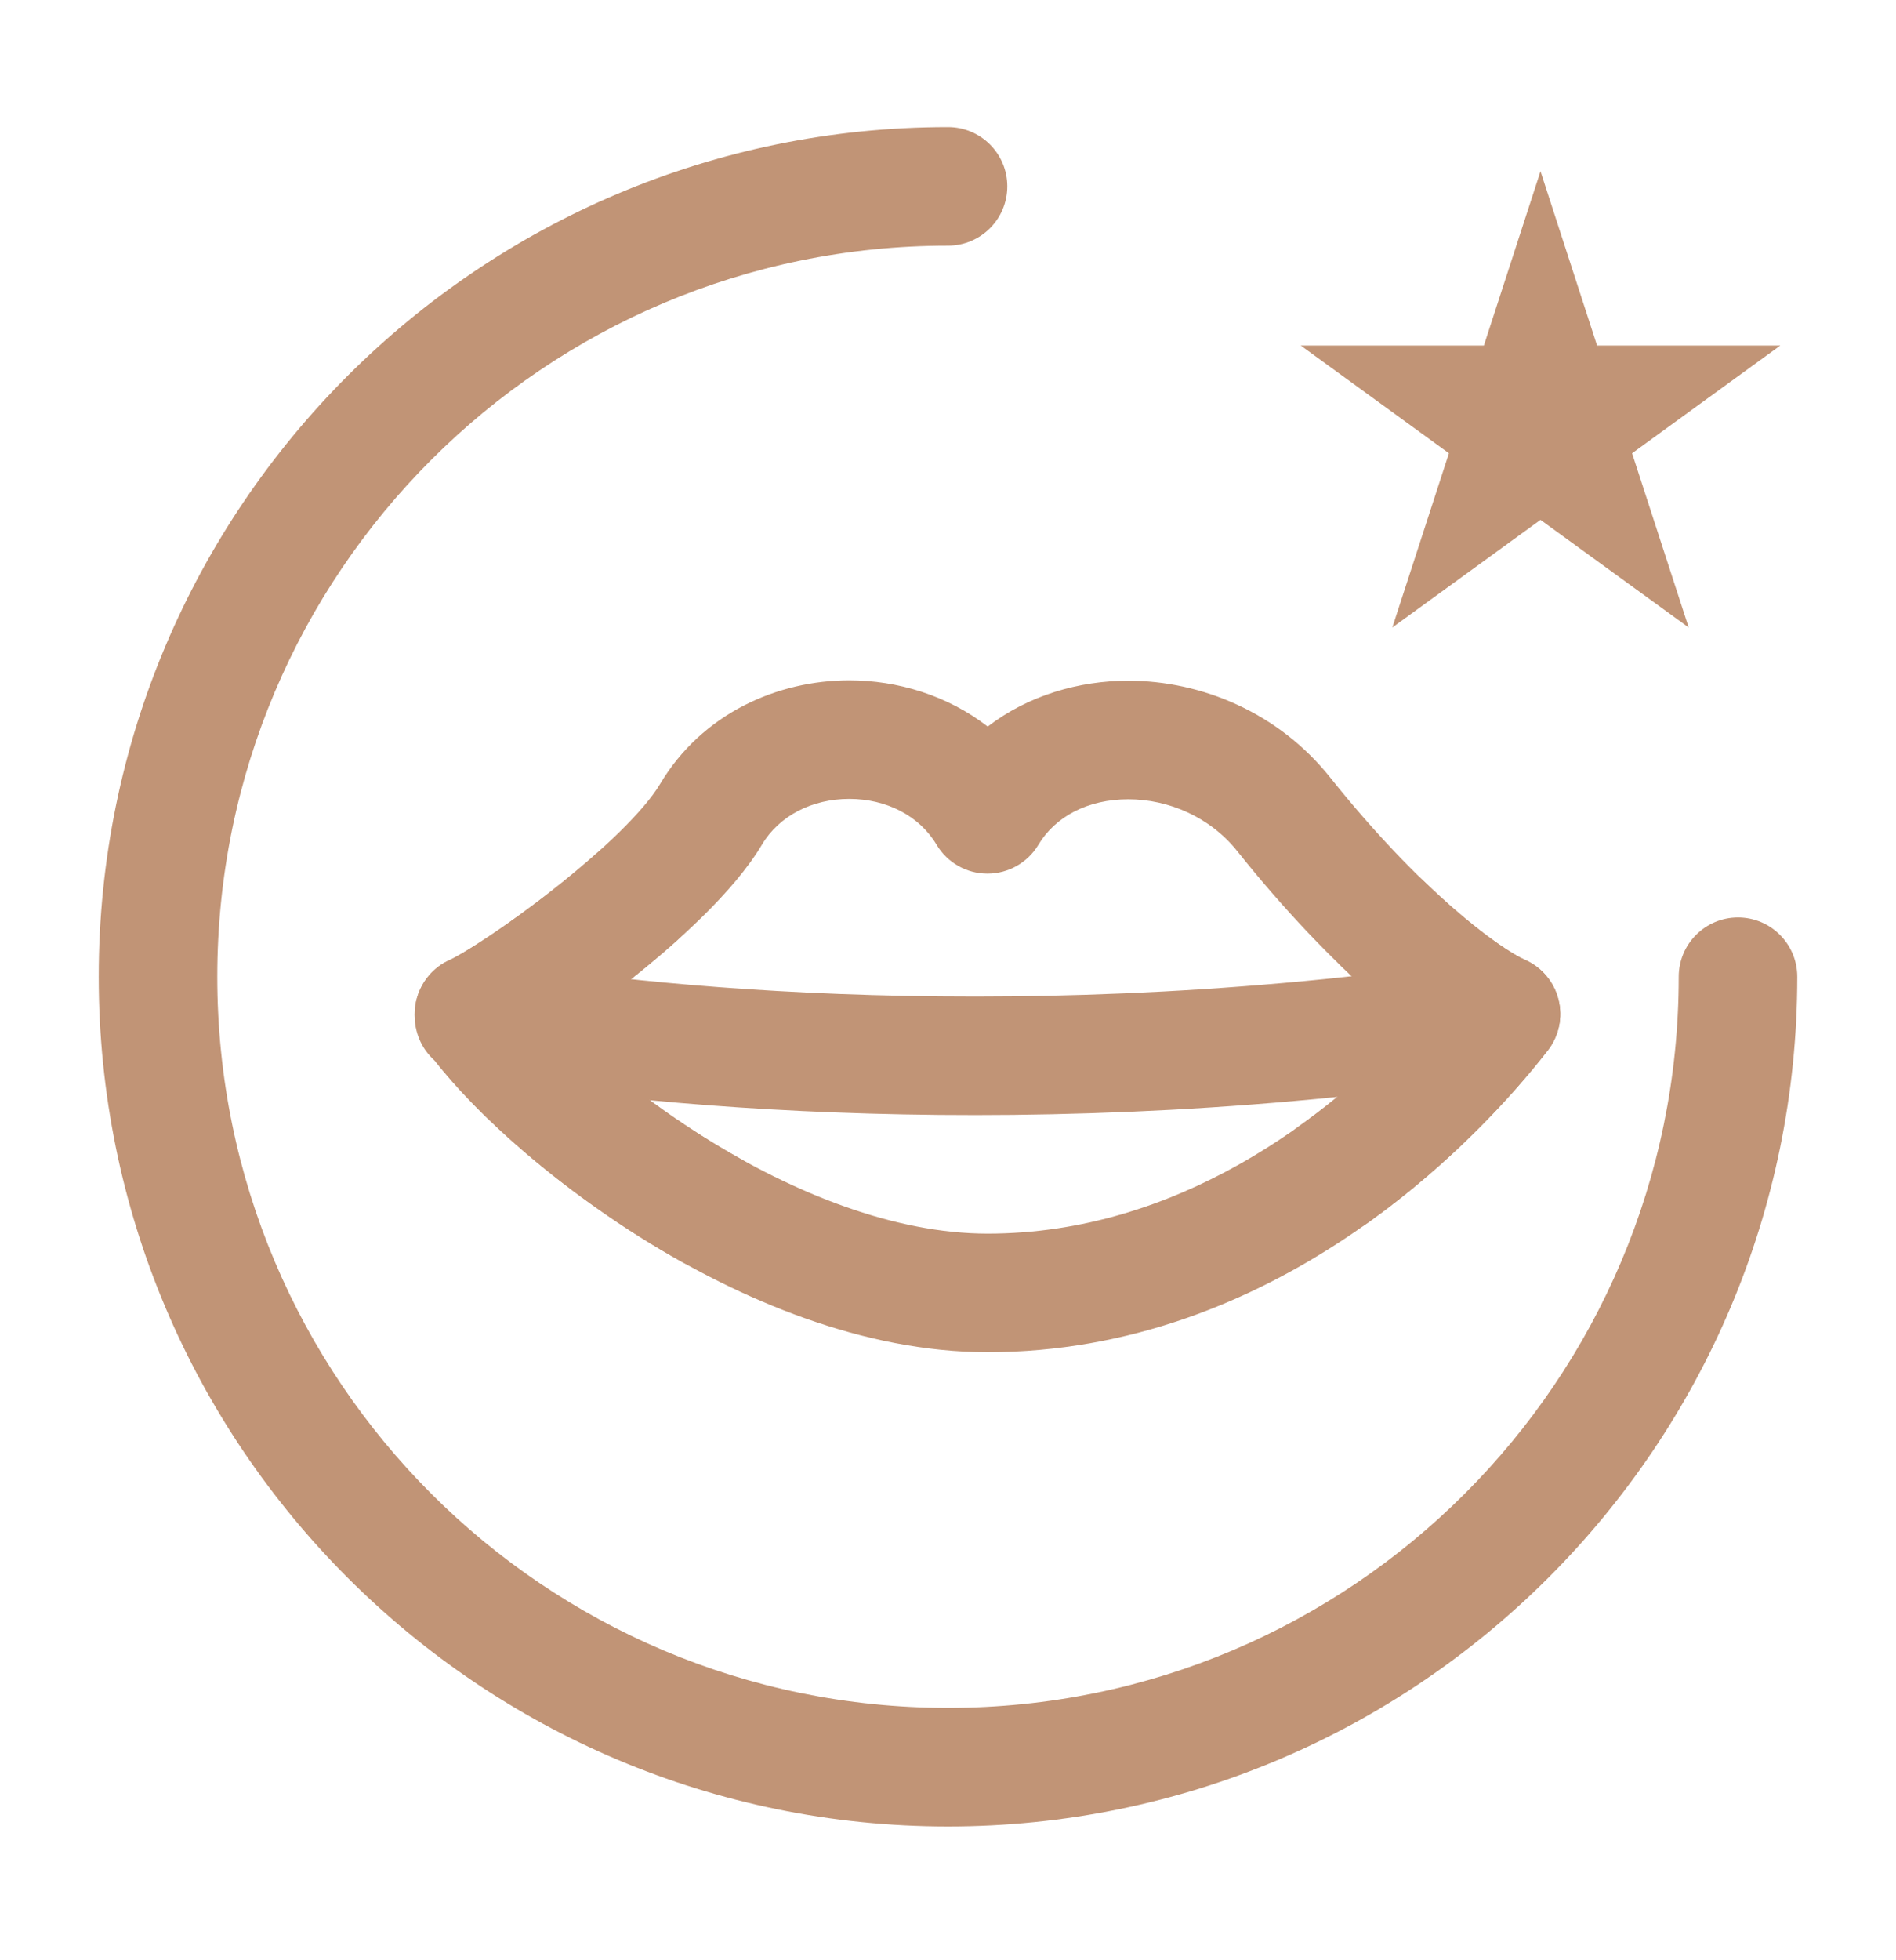 <svg width="30" height="31" viewBox="0 0 30 31" fill="none" xmlns="http://www.w3.org/2000/svg">
<path d="M15.628 11.49C14.989 10.995 14.198 10.759 13.438 10.759C12.307 10.759 11.11 11.28 10.444 12.399C10.193 12.821 9.539 13.449 8.768 14.056C8.004 14.659 7.318 15.092 7.12 15.179C6.863 15.293 6.671 15.517 6.596 15.788C6.521 16.059 6.572 16.349 6.735 16.578C7.348 17.443 8.624 18.625 10.168 19.588C11.712 20.553 13.659 21.384 15.625 21.384C20.136 21.384 23.295 18.146 24.489 16.613C24.667 16.385 24.73 16.088 24.659 15.808C24.589 15.528 24.394 15.296 24.13 15.179C23.945 15.098 23.535 14.838 22.963 14.336C22.408 13.848 21.743 13.168 21.046 12.294C20.228 11.269 19.012 10.765 17.852 10.765C17.071 10.765 16.271 10.997 15.628 11.49ZM12.056 13.358C12.327 12.902 12.849 12.634 13.438 12.634C14.026 12.634 14.548 12.902 14.819 13.358C14.988 13.642 15.294 13.816 15.624 13.816C15.954 13.816 16.26 13.643 16.43 13.36C16.697 12.913 17.214 12.64 17.852 12.64C18.488 12.64 19.147 12.92 19.579 13.463C20.342 14.419 21.083 15.18 21.726 15.744C21.936 15.929 22.14 16.097 22.336 16.246C20.999 17.673 18.639 19.509 15.625 19.509C14.154 19.509 12.559 18.871 11.161 17.998C10.251 17.43 9.481 16.798 8.937 16.259C9.254 16.042 9.596 15.79 9.928 15.529C10.702 14.92 11.61 14.107 12.056 13.358Z" fill="#C19476"/>
<path d="M6.581 15.889C6.682 15.381 7.175 15.052 7.683 15.153C9.954 15.605 16.409 16.259 23.607 15.146C24.119 15.066 24.598 15.417 24.677 15.929C24.756 16.44 23.893 16.998 23.893 16.998C16.461 18.149 9.784 17.483 7.317 16.991C6.809 16.89 6.48 16.397 6.581 15.889Z" fill="#C19476"/>
<path d="M15 3.885C8.614 3.885 3.438 9.061 3.438 15.447C3.438 21.833 8.614 27.009 15 27.009C21.386 27.009 26.562 21.833 26.562 15.447C26.562 14.929 26.982 14.509 27.5 14.509C28.018 14.509 28.438 14.929 28.438 15.447C28.438 22.868 22.421 28.884 15 28.884C7.579 28.884 1.562 22.868 1.562 15.447C1.562 8.026 7.579 2.01 15 2.01C15.518 2.01 15.938 2.429 15.938 2.947C15.938 3.465 15.518 3.885 15 3.885Z" fill="#C19476"/>
<path d="M24.375 2.708L25.27 5.464H28.169L25.824 7.168L26.72 9.924L24.375 8.221L22.03 9.924L22.926 7.168L20.581 5.464H23.479L24.375 2.708Z" fill="#C19476"/>
<path d="M21.201 13.956C21.56 13.584 22.154 13.573 22.526 13.933C23.307 14.686 23.888 15.072 24.13 15.179C24.394 15.296 24.589 15.528 24.659 15.808C24.73 16.088 24.667 16.385 24.489 16.613C23.92 17.343 22.954 18.401 21.647 19.335C21.225 19.636 20.64 19.538 20.339 19.117C20.038 18.696 20.136 18.11 20.557 17.809C21.271 17.299 21.869 16.744 22.336 16.246C21.991 15.983 21.615 15.659 21.224 15.282C20.852 14.922 20.841 14.329 21.201 13.956Z" fill="#C19476"/>
<path d="M10.761 13.573C11.106 13.96 11.071 14.553 10.685 14.897C10.171 15.355 9.604 15.791 9.112 16.137C9.054 16.179 8.995 16.22 8.937 16.259C9.591 16.906 10.565 17.683 11.707 18.321C12.159 18.574 12.321 19.145 12.069 19.597C11.816 20.049 11.245 20.211 10.793 19.958C8.959 18.934 7.423 17.549 6.735 16.578C6.572 16.349 6.521 16.059 6.596 15.788C6.671 15.517 6.863 15.293 7.12 15.179C7.233 15.129 7.567 14.932 8.033 14.604C8.479 14.29 8.987 13.898 9.438 13.497C9.824 13.153 10.417 13.187 10.761 13.573Z" fill="#C19476"/>
</svg>
